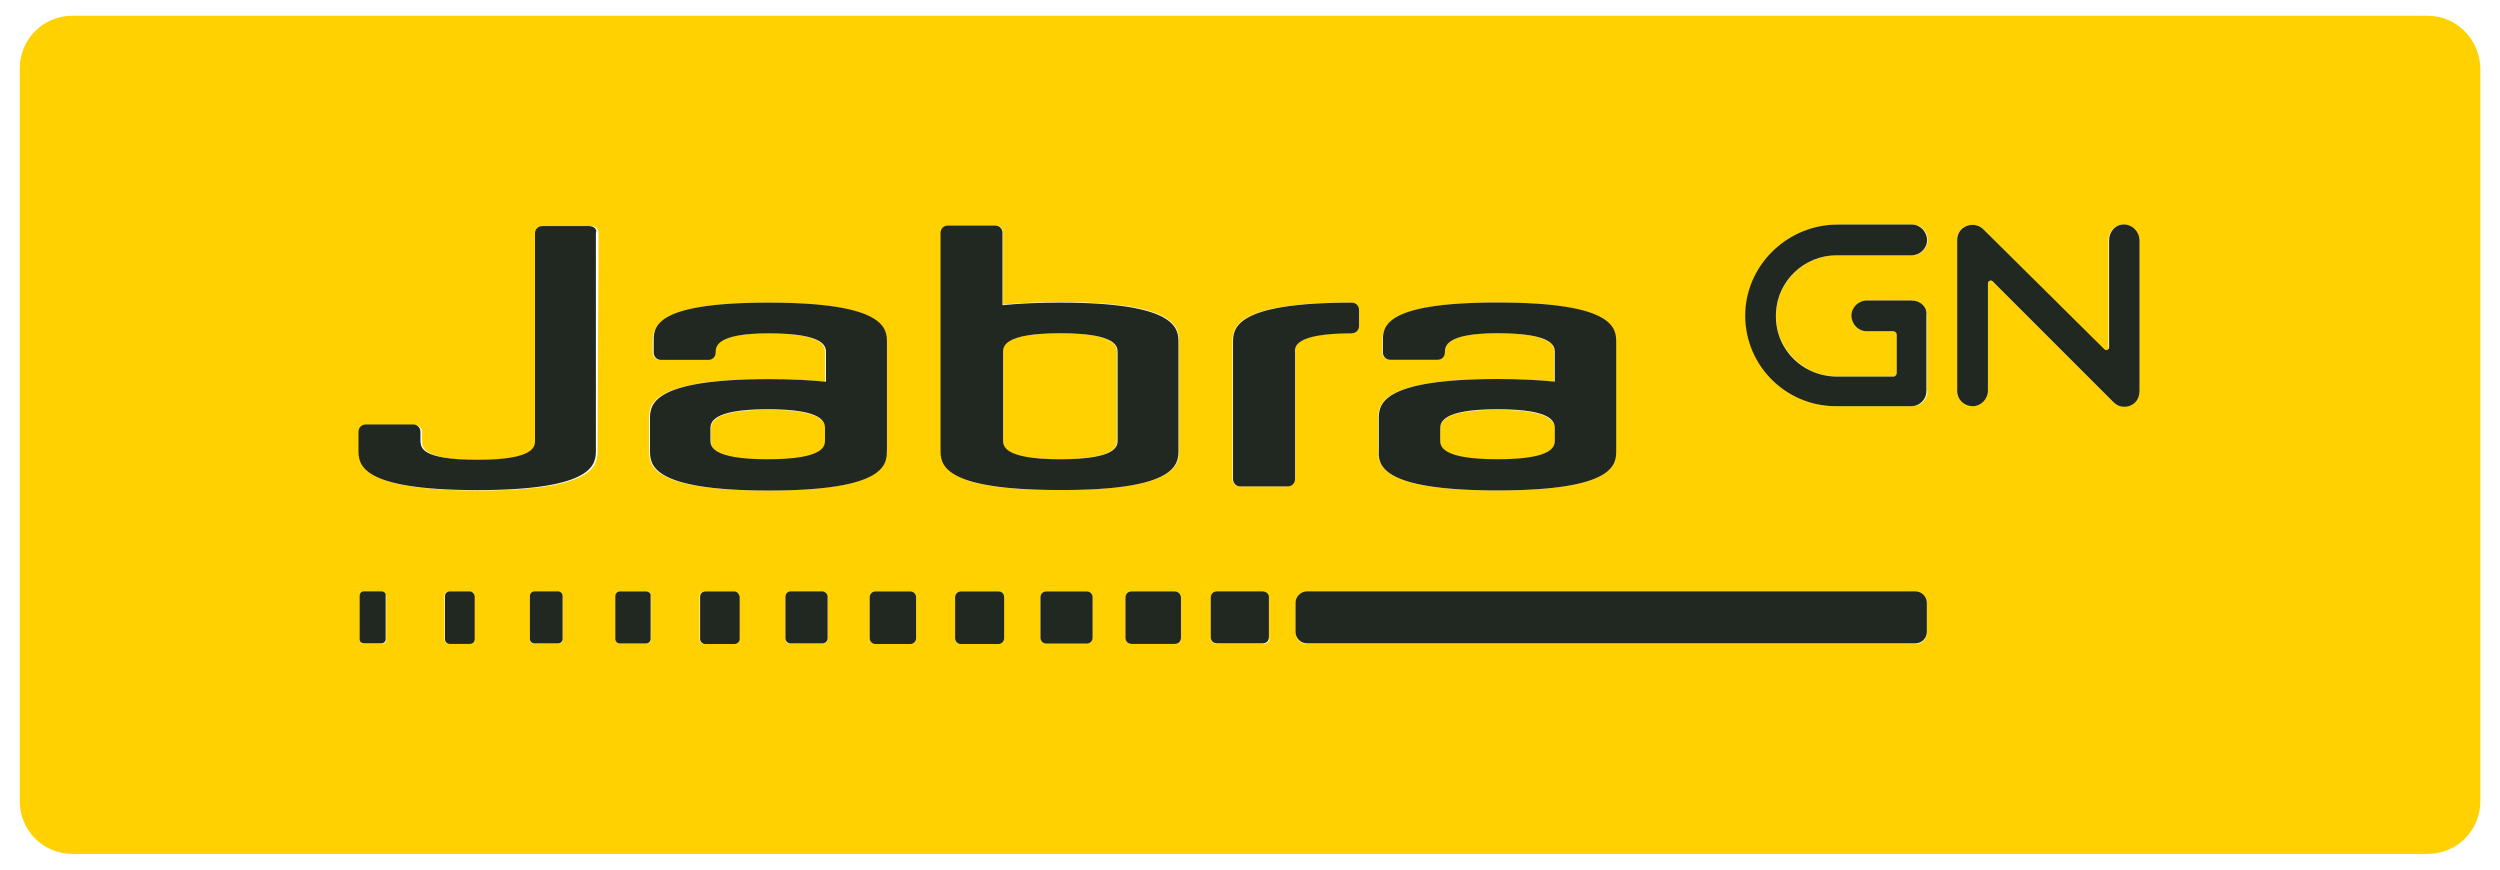 <svg viewBox="0 0 230 80" xmlns="http://www.w3.org/2000/svg" id="Layer_1">
  <defs>
    <style>
      .cls-1 {
        fill: #212721;
      }

      .cls-2 {
        fill: #ffd100;
      }
    </style>
  </defs>
  <path d="M70.68,37.7c-5.27,0-5.27,1.25-5.27,1.82v1.01c0,.53,0,1.77,5.27,1.77s5.27-1.25,5.27-1.77v-1.01c-.05-.57-.05-1.82-5.27-1.82ZM102.76,40.48v-8.05c0-.53,0-1.77-5.27-1.77s-5.27,1.25-5.27,1.77v8.05c0,.53,0,1.77,5.27,1.77s5.27-1.25,5.27-1.77ZM137.77,42.3c5.27,0,5.27-1.25,5.27-1.77v-1.01c0-.53,0-1.82-5.27-1.82s-5.27,1.25-5.27,1.82v1.01c0,.53,0,1.77,5.27,1.77Z" class="cls-2"></path>
  <path d="M223.35,1.45H6.65C3.97,1.45,1.82,3.61,1.82,6.29v67.43c0,2.68,2.15,4.84,4.84,4.84h216.69c2.68,0,4.84-2.15,4.84-4.84V6.29c-.05-2.68-2.2-4.84-4.84-4.84ZM126.8,38.56c0-1.25,0-3.69,10.92-3.69,2.15,0,3.88.1,5.27.24v-2.68c0-.53,0-1.77-5.27-1.77-4.84,0-4.84,1.25-4.84,1.77,0,.38-.29.67-.67.67h-4.36c-.38,0-.67-.29-.67-.67v-.91c0-1.25,0-3.69,10.54-3.69s10.92,2.44,10.92,3.69v9.91c0,1.25,0,3.69-10.92,3.69s-10.92-2.44-10.92-3.69v-2.87ZM35.53,58.87c0,.24-.19.38-.38.38h-1.63c-.24,0-.38-.19-.38-.38v-4.02c0-.24.19-.38.38-.38h1.63c.24,0,.38.19.38.38v4.02ZM43.62,58.82c0,.24-.19.43-.43.43h-1.87c-.24,0-.43-.19-.43-.43v-3.97c0-.24.19-.43.43-.43h1.87c.24,0,.43.19.43.43v3.97ZM51.76,58.82c0,.24-.19.43-.43.43h-2.15c-.24,0-.43-.19-.43-.43v-3.93c0-.24.19-.43.43-.43h2.15c.24,0,.43.19.43.43v3.93ZM54.97,41.44c0,1.25,0,3.69-10.92,3.69s-10.92-2.44-10.92-3.69v-1.68c0-.38.29-.67.67-.67h4.36c.38,0,.67.29.67.67v.86c0,.57.19,1.72,5.27,1.72s5.27-1.25,5.27-1.77v-19.11c0-.38.29-.67.67-.67h4.36c.38,0,.67.29.67.67l-.1,19.97ZM59.9,58.77c0,.24-.19.43-.43.43h-2.39c-.24,0-.43-.19-.43-.43v-3.93c0-.24.19-.43.43-.43h2.39c.24,0,.43.19.43.43v3.93ZM68,58.77c0,.24-.19.48-.48.48h-2.68c-.24,0-.48-.19-.48-.48v-3.88c0-.24.19-.48.48-.48h2.68c.24,0,.48.19.48.48v3.88ZM59.71,41.44v-2.87c0-1.25,0-3.69,10.92-3.69,2.15,0,3.88.1,5.27.24v-2.68c0-.53,0-1.77-5.27-1.77-4.88,0-4.88,1.25-4.88,1.77,0,.38-.29.67-.67.67h-4.36c-.38,0-.67-.29-.67-.67v-.91c0-1.25,0-3.69,10.54-3.69s10.92,2.44,10.92,3.69v9.91c0,1.25,0,3.69-10.92,3.69s-10.87-2.44-10.87-3.69ZM76.14,58.77c0,.29-.24.48-.48.48h-2.92c-.29,0-.48-.24-.48-.48v-3.83c0-.29.24-.48.48-.48h2.92c.29,0,.48.24.48.48v3.83ZM84.28,58.72c0,.29-.24.53-.53.53h-3.21c-.29,0-.53-.24-.53-.53v-3.78c0-.29.24-.53.53-.53h3.21c.29,0,.53.24.53.53v3.78ZM86.58,41.39v-19.97c0-.38.29-.67.67-.67h4.36c.38,0,.67.29.67.67v6.61c1.39-.14,3.11-.24,5.27-.24,10.92,0,10.92,2.44,10.92,3.69v9.91c0,1.25,0,3.69-10.92,3.69-10.97.05-10.97-2.44-10.97-3.69ZM92.37,58.72c0,.29-.24.53-.53.53h-3.45c-.29,0-.53-.24-.53-.53v-3.78c0-.29.24-.53.53-.53h3.45c.29,0,.53.24.53.53v3.78ZM100.51,58.68c0,.29-.24.53-.53.53h-3.74c-.29,0-.53-.24-.53-.53v-3.74c0-.29.24-.53.53-.53h3.74c.29,0,.53.24.53.53v3.74ZM108.65,58.68c0,.34-.24.57-.57.57h-3.97c-.34,0-.57-.24-.57-.57v-3.69c0-.34.24-.57.57-.57h3.97c.34,0,.57.24.57.57v3.69ZM116.8,58.68c0,.34-.24.57-.57.57h-4.26c-.34,0-.57-.24-.57-.57v-3.64c0-.34.24-.57.57-.57h4.21c.34,0,.57.24.57.57v3.64h.05ZM119.09,44.07c0,.38-.29.67-.67.67h-4.36c-.38,0-.67-.29-.67-.67v-12.55c0-1.25,0-3.69,10.92-3.69.38,0,.67.29.67.67v1.48c0,.38-.29.67-.67.67-5.27,0-5.27,1.25-5.27,1.77v11.64h.05ZM177.28,58.2c0,.57-.48,1.05-1.05,1.05h-55.98c-.57,0-1.05-.48-1.05-1.05v-2.68c0-.57.48-1.05,1.05-1.05h55.98c.57,0,1.05.48,1.05,1.05v2.68h0ZM177.33,35.98c0,.77-.62,1.39-1.39,1.39h-6.99c-4.74,0-8.57-3.97-8.33-8.76.19-4.45,3.97-7.95,8.48-7.95h6.85c.77,0,1.39.62,1.39,1.44,0,.77-.67,1.39-1.44,1.39h-6.94c-2.97,0-5.41,2.35-5.56,5.27-.19,3.21,2.44,5.89,5.65,5.89h5.12c.19,0,.34-.14.34-.34h0v-3.5c0-.19-.14-.34-.34-.34h-2.44c-.77,0-1.39-.62-1.39-1.44,0-.77.67-1.39,1.44-1.39h4.12c.77,0,1.39.62,1.39,1.39v6.94h.05ZM196.77,35.93c0,.48-.24,1.01-.67,1.25-.24.14-.48.19-.72.19-.38,0-.72-.14-1.01-.43l-11.06-11.06c-.14-.14-.43-.05-.43.19v9.86c0,.77-.62,1.44-1.39,1.44s-1.44-.62-1.44-1.39v-13.89c0-.48.24-.96.67-1.2.57-.34,1.29-.24,1.72.19l11.11,11.11c.14.14.43.05.43-.19v-9.91c0-.77.62-1.44,1.34-1.44.77,0,1.44.62,1.44,1.39v13.89Z" class="cls-2"></path>
  <path d="M124.36,30.66c.38,0,.67-.29.67-.67v-1.48c0-.38-.29-.67-.67-.67-10.92,0-10.92,2.44-10.92,3.69v12.55c0,.38.29.67.67.67h4.36c.38,0,.67-.29.67-.67v-11.64c-.05-.53-.05-1.77,5.22-1.77ZM81.6,41.44v-9.91c0-1.25,0-3.69-10.92-3.69s-10.54,2.44-10.54,3.69v.91c0,.38.29.67.67.67h4.36c.38,0,.67-.29.67-.67,0-.53,0-1.77,4.88-1.77,5.27,0,5.27,1.25,5.27,1.77v2.68c-1.39-.14-3.11-.24-5.27-.24-10.92,0-10.92,2.44-10.92,3.69v2.87c0,1.25,0,3.69,10.92,3.69,10.87,0,10.87-2.44,10.87-3.69ZM75.9,40.48c0,.53,0,1.77-5.27,1.77s-5.27-1.25-5.27-1.77v-1.01c0-.53,0-1.82,5.27-1.82s5.27,1.25,5.27,1.82v1.01ZM108.42,41.39v-9.86c0-1.25,0-3.69-10.92-3.69-2.15,0-3.88.1-5.27.24v-6.66c0-.38-.29-.67-.67-.67h-4.36c-.38,0-.67.29-.67.67v19.97c0,1.25,0,3.69,10.92,3.69,10.97.05,10.97-2.44,10.97-3.69ZM92.28,40.48v-8.05c0-.53,0-1.77,5.27-1.77s5.27,1.25,5.27,1.77v8.05c0,.53,0,1.77-5.27,1.77s-5.27-1.25-5.27-1.77ZM137.77,45.12c10.92,0,10.92-2.44,10.92-3.69v-9.91c0-1.25,0-3.69-10.92-3.69s-10.54,2.44-10.54,3.69v.91c0,.38.29.67.67.67h4.36c.38,0,.67-.29.67-.67,0-.53,0-1.77,4.84-1.77,5.27,0,5.27,1.25,5.27,1.77v2.68c-1.39-.14-3.11-.24-5.27-.24-10.92,0-10.92,2.44-10.92,3.69v2.87c-.05,1.25-.05,3.69,10.92,3.69ZM132.5,39.47c0-.53,0-1.82,5.27-1.82s5.27,1.25,5.27,1.82v1.01c0,.53,0,1.77-5.27,1.77s-5.27-1.25-5.27-1.77v-1.01ZM54.25,20.8h-4.36c-.38,0-.67.29-.67.67v19.06c0,.53,0,1.77-5.27,1.77s-5.22-1.15-5.27-1.72v-.86c0-.38-.29-.67-.67-.67h-4.36c-.38,0-.67.29-.67.67v1.68c0,1.25,0,3.69,10.92,3.69s10.92-2.44,10.92-3.69v-19.97c.14-.34-.19-.62-.57-.62ZM35.1,54.41h-1.63c-.24,0-.38.19-.38.38v4.02c0,.24.19.38.38.38h1.63c.24,0,.38-.19.38-.38v-4.02c.05-.19-.14-.38-.38-.38ZM43.24,54.41h-1.87c-.24,0-.43.19-.43.43v3.97c0,.24.19.43.43.43h1.87c.24,0,.43-.19.43-.43v-3.97c-.05-.24-.24-.43-.43-.43ZM51.33,54.41h-2.15c-.24,0-.43.19-.43.43v3.93c0,.24.19.43.43.43h2.15c.24,0,.43-.19.43-.43v-3.93c0-.24-.19-.43-.43-.43ZM59.43,54.41h-2.39c-.24,0-.43.19-.43.43v3.93c0,.24.19.43.43.43h2.39c.24,0,.43-.19.43-.43v-3.93c.05-.24-.19-.43-.43-.43ZM67.57,54.41h-2.68c-.24,0-.48.19-.48.48v3.88c0,.24.19.48.48.48h2.68c.24,0,.48-.19.48-.48v-3.88c-.05-.24-.24-.48-.48-.48ZM75.66,54.41h-2.92c-.29,0-.48.24-.48.48v3.83c0,.29.24.48.48.48h2.92c.29,0,.48-.24.48-.48v-3.83c0-.24-.24-.48-.48-.48ZM83.75,54.41h-3.21c-.29,0-.53.24-.53.53v3.78c0,.29.24.53.53.53h3.21c.29,0,.53-.24.53-.53v-3.78c0-.29-.24-.53-.53-.53ZM91.85,54.41h-3.45c-.29,0-.53.24-.53.53v3.78c0,.29.24.53.53.53h3.45c.29,0,.53-.24.53-.53v-3.78c0-.29-.19-.53-.53-.53ZM99.99,54.41h-3.74c-.29,0-.53.24-.53.53v3.74c0,.29.24.53.53.53h3.74c.29,0,.53-.24.53-.53v-3.74c0-.29-.24-.53-.53-.53ZM108.08,54.41h-3.97c-.34,0-.57.24-.57.57v3.69c0,.34.24.57.57.57h3.97c.34,0,.57-.24.57-.57v-3.69c0-.29-.24-.57-.57-.57ZM116.17,54.41h-4.21c-.34,0-.57.24-.57.57v3.64c0,.34.24.57.57.57h4.21c.34,0,.57-.24.57-.57v-3.64c.05-.29-.24-.57-.57-.57ZM176.22,54.41h-55.98c-.57,0-1.05.48-1.05,1.05v2.68c0,.57.48,1.05,1.05,1.05h55.98c.57,0,1.05-.48,1.05-1.05v-2.68c0-.57-.48-1.05-1.05-1.05ZM195.38,20.65c-.77,0-1.34.67-1.34,1.44v9.86c0,.24-.29.34-.43.19l-11.16-11.06c-.43-.43-1.15-.53-1.72-.19-.43.24-.67.72-.67,1.2v13.89c0,.77.62,1.39,1.44,1.39.77,0,1.39-.67,1.39-1.44v-9.86c0-.24.29-.34.43-.19l11.11,11.11c.29.29.62.43,1.01.43.24,0,.48-.05.72-.19.43-.24.67-.72.67-1.25v-13.94c-.05-.77-.67-1.39-1.44-1.39ZM175.89,27.64h-4.12c-.77,0-1.44.62-1.44,1.39s.62,1.44,1.39,1.44h2.44c.19,0,.34.14.34.34v3.5h0c0,.19-.14.34-.34.34h-5.12c-3.26,0-5.84-2.63-5.65-5.89.14-2.92,2.59-5.27,5.56-5.27h6.9c.77,0,1.44-.62,1.44-1.39s-.62-1.44-1.39-1.44h-6.85c-4.45,0-8.24,3.5-8.48,7.95-.24,4.79,3.59,8.76,8.33,8.76h6.94c.77,0,1.39-.62,1.39-1.39v-6.94c.1-.77-.53-1.39-1.34-1.39Z" class="cls-1"></path>
</svg>